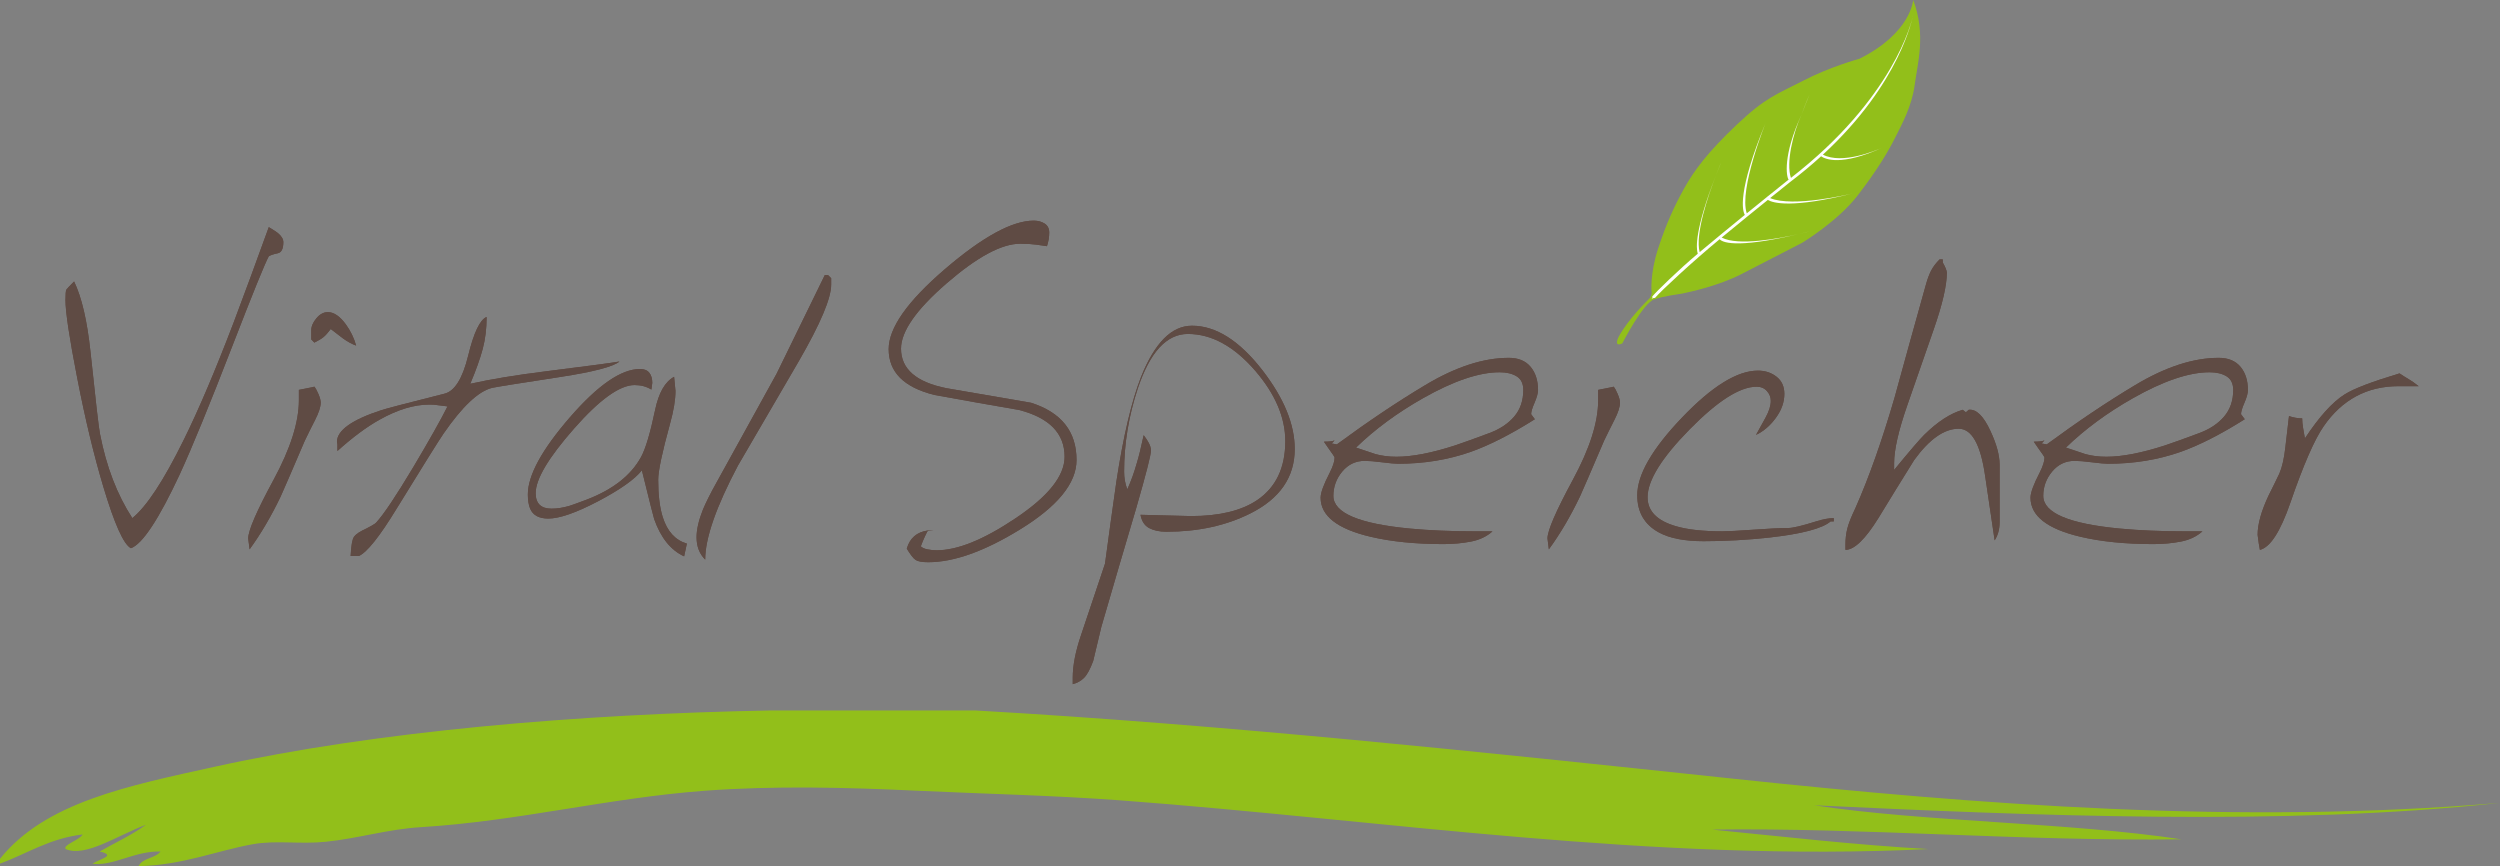 <?xml version="1.0" encoding="UTF-8"?>
<svg xmlns="http://www.w3.org/2000/svg" xmlns:xlink="http://www.w3.org/1999/xlink" width="780.3pt" height="270.32pt" viewBox="0 0 780.3 270.32" version="1.1">
<rect x="0" y="0" width="780.3" height="270.32" fill="#808080" stroke="none"/>
<defs>
<clipPath id="clip1">
  <path d="M 0 221 L 780.301 221 L 780.301 270.32 L 0 270.32 Z M 0 221 "/>
</clipPath>
</defs>
<g id="surface1">
<g clip-path="url(#clip1)" clip-rule="nonzero">
<path style=" stroke:none;fill-rule:evenodd;fill:rgb(57.3%,74.899%,10.199%);fill-opacity:1;" d="M 240.621 221.746 L 304.379 221.746 C 383.055 226.258 462.098 234.684 540.445 242.992 C 618 251.223 698.422 257.461 780.301 250.59 C 713.426 257.957 632.793 254.492 566.254 251.344 C 600.188 256.559 645.676 256.648 680.871 261.969 C 630.902 262.602 581.812 258.297 534.371 258.934 C 556.719 261.133 578.695 263.699 601.93 265.008 C 516.109 269.234 431.789 255.938 349.922 249.824 C 328.371 248.223 307.078 247.777 286.164 246.797 C 264.004 245.742 241.492 245.211 220.121 246.797 C 189.902 249.027 161.812 256.316 131.316 258.176 C 121.102 258.797 111.645 261.719 101.715 262.73 C 93.605 263.559 86.152 262.203 78.941 263.488 C 67.453 265.559 56.758 270.102 43.27 270.32 C 44.473 267.73 48.488 267.957 50.098 265.766 C 42.027 265.551 35.102 270.5 28.844 269.562 C 31.32 268.035 36.461 267.031 31.121 265.766 C 35.945 263.004 41.176 260.641 45.543 257.422 C 36.629 260.766 26.645 267.688 20.496 265.008 C 19.512 263.73 24.773 262.242 25.809 260.453 C 15.398 261.684 8.508 266.426 0 269.562 L 0 268.043 C 14.16 250.402 39.742 245.316 67.555 239.199 C 117.578 228.207 180.633 222.848 240.621 221.746 "/>
</g>
<path style=" stroke:none;fill-rule:nonzero;fill:rgb(37.299%,29.399%,26.7%);fill-opacity:1;" d="M 88.438 75.578 C 88.438 77.664 87.844 78.824 86.668 79.055 C 85.48 79.293 84.559 79.602 83.895 79.977 C 82.664 82.25 78.875 91.574 72.539 107.941 C 65.438 126.301 59.945 139.691 56.07 148.113 C 49.535 162.117 44.469 169.781 40.875 171.109 C 38.602 169.973 35.715 163.539 32.215 151.82 C 29.281 141.984 26.582 130.754 24.125 118.129 C 21.656 105.508 20.43 97.348 20.43 93.66 C 20.43 91.863 20.527 90.777 20.711 90.398 C 20.906 90.113 21.711 89.262 23.129 87.848 C 25.496 92.758 27.199 100.039 28.234 109.684 C 29.852 125.09 30.844 133.695 31.223 135.484 C 33.207 145.695 36.57 154.445 41.301 161.715 C 45.746 158.125 51.102 149.988 57.344 137.305 C 61.98 127.941 67.191 115.691 72.965 100.555 C 76.461 91.281 80.105 81.398 83.895 70.891 C 85.316 71.742 86.262 72.359 86.734 72.738 C 87.871 73.688 88.438 74.633 88.438 75.578 "/>
<path style=" stroke:none;fill-rule:nonzero;fill:rgb(37.299%,29.399%,26.7%);fill-opacity:1;" d="M 111.164 107.863 C 109.844 107.398 108.473 106.648 107.055 105.625 C 105.359 104.32 104.086 103.348 103.234 102.691 C 102.379 103.824 101.648 104.648 101.027 105.164 C 100.418 105.688 99.441 106.273 98.117 106.934 L 97.148 105.938 L 97.148 103.098 C 97.148 101.871 97.68 100.613 98.762 99.336 C 99.832 98.055 101.02 97.422 102.332 97.422 C 104.203 97.422 106.07 98.688 107.941 101.23 C 109.434 103.305 110.508 105.512 111.164 107.863 M 100.102 125.66 C 100.102 126.984 99.508 128.801 98.324 131.113 C 97.137 133.434 96.074 135.586 95.121 137.574 C 91.039 147.113 88.527 152.93 87.582 155.008 C 84.633 161.16 81.406 166.641 77.898 171.461 L 77.469 168.055 C 77.469 165.602 80.105 159.504 85.383 149.77 C 90.652 140.035 93.285 131.758 93.285 124.945 L 93.285 121.691 L 98.156 120.695 C 98.523 121.176 98.949 121.949 99.41 123.035 C 99.871 124.129 100.102 124.996 100.102 125.66 "/>
<path style=" stroke:none;fill-rule:nonzero;fill:rgb(37.299%,29.399%,26.7%);fill-opacity:1;" d="M 193.344 112.832 C 191.449 114.441 185.297 116.047 174.887 117.656 C 161.918 119.641 154.82 120.781 153.59 121.062 C 149.324 122.105 144.27 126.875 138.398 135.387 C 136.789 137.75 131.914 145.555 123.773 158.793 C 118.473 167.492 114.543 172.41 111.992 173.547 L 109.434 173.547 C 109.434 173.457 109.477 172.789 109.578 171.559 C 109.672 170.32 109.855 169.223 110.145 168.273 C 110.43 167.324 111.426 166.422 113.121 165.562 C 115.492 164.426 116.91 163.613 117.387 163.141 C 119.754 160.57 123.629 154.777 129.031 145.742 C 134.047 137.312 137.598 131.012 139.676 126.844 L 136.27 126.418 C 135.793 126.324 135.039 126.277 133.996 126.277 C 129.266 126.277 124.105 127.836 118.52 130.965 C 114.449 133.227 110.047 136.5 105.312 140.762 L 105.312 138.629 L 105.172 137.926 C 105.172 134.332 109.812 131.023 119.094 127.996 C 120.887 127.43 127.418 125.73 138.684 122.891 C 141.895 122.137 144.379 118.172 146.133 110.98 C 147.887 103.797 149.801 99.781 151.887 98.93 C 151.887 102.523 151.484 105.844 150.68 108.859 C 149.871 111.891 148.574 115.531 146.773 119.789 C 153.121 118.367 160.828 117.098 169.918 115.953 C 183.457 114.258 191.262 113.211 193.344 112.832 "/>
<path style=" stroke:none;fill-rule:nonzero;fill:rgb(37.299%,29.399%,26.7%);fill-opacity:1;" d="M 214.387 169.668 L 213.531 173.648 C 209.367 171.754 206.25 167.871 204.172 161.996 C 204.074 161.812 202.805 156.742 200.344 146.801 C 198.074 149.637 193.512 152.855 186.656 156.461 C 179.805 160.047 174.629 161.852 171.133 161.852 C 168.199 161.852 166.309 160.805 165.453 158.723 C 164.988 157.594 164.75 156.125 164.75 154.324 C 164.75 148.371 169.121 140.352 177.859 130.277 C 186.598 120.203 193.898 115.172 199.762 115.172 C 201.086 115.172 202.055 115.562 202.668 116.355 C 203.285 117.145 203.594 118.195 203.594 119.5 L 203.309 121.598 C 201.797 120.652 200.051 120.184 198.062 120.184 C 193.445 120.184 187.137 124.711 179.164 133.777 C 171.18 142.844 167.195 149.559 167.195 153.918 C 167.195 157.145 168.848 158.762 172.152 158.762 C 173.848 158.762 175.691 158.48 177.68 157.906 C 178.344 157.715 180.184 157.055 183.203 155.91 C 191.324 152.781 196.945 148.367 200.07 142.668 C 201.48 140.113 202.945 135.219 204.461 128.004 C 205.59 122.594 207.574 119.129 210.406 117.605 L 210.832 122.02 C 210.832 124.766 210.266 128.184 209.133 132.258 C 206.672 141.176 205.441 147.008 205.441 149.754 C 205.441 154.492 205.91 158.383 206.859 161.418 C 208.277 165.867 210.785 168.621 214.387 169.668 "/>
<path style=" stroke:none;fill-rule:nonzero;fill:rgb(37.299%,29.399%,26.7%);fill-opacity:1;" d="M 259.43 88.82 C 259.43 93.086 256.074 101.031 249.352 112.668 C 243.012 123.543 236.676 134.426 230.336 145.301 C 223.52 158.164 220.109 167.961 220.109 174.672 C 218.312 172.879 217.41 170.562 217.41 167.727 C 217.41 165.266 218.07 162.383 219.398 159.059 C 220.344 156.797 221.719 154.055 223.516 150.832 C 229.762 139.48 236.055 128.086 242.398 116.637 C 247.414 106.422 252.43 96.156 257.445 85.844 L 258.434 85.844 L 259.43 86.844 "/>
<path style=" stroke:none;fill-rule:nonzero;fill:rgb(37.299%,29.399%,26.7%);fill-opacity:1;" d="M 336.008 143.57 C 336.008 150.855 330.043 158.133 318.109 165.41 C 307.129 172.121 297.652 175.477 289.703 175.477 C 287.805 175.477 286.504 175.246 285.793 174.77 C 285.082 174.305 284.164 173.121 283.023 171.238 C 283.98 167.945 286.156 166.062 289.57 165.578 L 291.285 165.578 L 289.555 165.707 C 289.363 165.988 289.055 166.609 288.621 167.551 C 288.188 168.504 287.781 169.48 287.398 170.527 C 287.871 170.98 288.578 171.301 289.527 171.477 C 290.477 171.664 291.418 171.754 292.371 171.754 C 298.812 171.754 306.906 168.492 316.66 161.973 C 327.074 155.07 332.281 148.605 332.281 142.559 C 332.281 135.281 327.551 130.422 318.094 127.965 C 309.293 126.449 300.496 124.891 291.695 123.285 C 282.145 120.926 277.367 116.156 277.367 108.973 C 277.367 102.355 283.234 94.023 294.973 83.961 C 306.711 73.902 315.934 68.863 322.656 68.863 C 323.984 68.863 325.117 69.18 326.07 69.789 C 327.016 70.406 327.488 71.34 327.488 72.57 C 327.488 73.996 327.246 75.418 326.777 76.84 C 324.223 76.43 322.352 76.203 321.164 76.145 C 319.988 76.098 319.066 76.074 318.402 76.074 C 312.633 76.074 304.992 80.18 295.484 88.41 C 285.977 96.637 281.227 103.441 281.227 108.832 C 281.227 115.16 285.953 119.277 295.414 121.164 C 304.219 122.676 313.016 124.191 321.82 125.711 C 331.277 128.734 336.008 134.688 336.008 143.57 "/>
<path style=" stroke:none;fill-rule:nonzero;fill:rgb(37.299%,29.399%,26.7%);fill-opacity:1;" d="M 404.113 140.129 C 404.113 148.926 399.48 155.648 390.211 160.281 C 382.625 164.066 373.914 165.965 364.07 165.965 C 361.891 165.965 360.09 165.578 358.672 164.82 C 357.25 164.059 356.348 162.684 355.969 160.676 L 371.746 161.078 C 380.555 161.078 387.426 159.422 392.355 156.117 C 398.23 152.145 401.164 146.004 401.164 137.691 C 401.164 130.316 398.039 122.996 391.785 115.719 C 385.152 108.062 378.141 104.234 370.754 104.234 C 364.129 104.234 358.914 109.906 355.125 121.246 C 352.285 129.844 350.863 138.492 350.863 147.191 C 350.863 149.172 351.188 151.016 351.859 152.719 C 352.988 150.254 353.98 147.516 354.836 144.484 C 355.402 142.688 356.113 139.797 356.965 135.824 C 357.719 136.863 358.195 137.574 358.387 137.949 C 358.949 138.902 359.238 139.797 359.238 140.648 C 359.238 141.977 357.719 147.887 354.695 158.398 C 351.004 170.812 347.359 183.227 343.758 195.637 C 342.914 199.137 342.059 202.703 341.211 206.301 C 340.258 208.859 339.312 210.605 338.363 211.555 C 337.422 212.508 336.242 213.164 334.82 213.543 L 334.82 211.555 C 334.82 207.773 335.664 203.363 337.371 198.352 C 342.297 183.68 344.801 176.211 344.898 175.922 C 346.039 167.402 347.219 158.836 348.453 150.219 C 350.629 136.023 353.188 125.188 356.117 117.711 C 360.379 107.012 365.684 101.664 372.023 101.664 C 379.504 101.664 386.844 106.297 394.039 115.578 C 400.758 124.281 404.113 132.465 404.113 140.129 "/>
<path style=" stroke:none;fill-rule:nonzero;fill:rgb(37.299%,29.399%,26.7%);fill-opacity:1;" d="M 475.449 121.723 C 475.449 119.742 474.766 118.324 473.391 117.473 C 472.023 116.617 470.242 116.191 468.07 116.191 C 461.641 116.191 453.648 118.898 444.098 124.316 C 436.059 128.875 429.109 134.004 423.246 139.699 C 427.027 140.969 429.062 141.652 429.344 141.742 C 431.324 142.285 433.508 142.559 435.871 142.559 C 440.789 142.559 446.883 141.379 454.172 139.02 C 456.434 138.258 459.984 136.988 464.805 135.188 C 468.121 133.961 470.719 132.234 472.617 130.016 C 474.508 127.793 475.449 125.027 475.449 121.723 M 480.047 121.766 C 480.047 122.711 479.684 124.016 478.977 125.672 C 478.254 127.324 477.898 128.527 477.898 129.281 L 479.055 130.848 C 471.555 135.57 464.867 138.977 458.992 141.055 C 451.969 143.512 444.426 144.746 436.379 144.746 C 435.422 144.746 433.77 144.598 431.398 144.293 C 429.023 143.996 427.219 143.844 425.98 143.844 C 423.141 143.844 420.801 144.953 418.938 147.18 C 417.098 149.402 416.172 151.93 416.172 154.77 C 416.172 160.066 424.145 163.477 440.09 164.98 C 446.246 165.555 452.934 165.836 460.152 165.836 L 465.844 165.836 C 464.047 167.453 461.801 168.516 459.098 169.039 C 456.402 169.562 453.535 169.82 450.512 169.82 C 441.812 169.82 434.238 169.055 427.801 167.539 C 417.387 165.09 412.188 161.008 412.188 155.328 C 412.188 153.809 413.137 151.203 415.051 147.516 C 416.051 145.523 416.559 143.961 416.559 142.82 C 416.559 142.633 415.895 141.641 414.586 139.84 C 413.773 138.703 413.312 138.039 413.211 137.852 C 414.98 137.852 416.09 137.707 416.559 137.426 L 415.656 138.422 L 417.266 138.699 C 426.922 131.594 436.105 125.434 444.82 120.219 C 454.285 114.535 463 111.691 470.949 111.691 C 473.887 111.691 476.137 112.617 477.695 114.457 C 479.266 116.305 480.047 118.738 480.047 121.766 "/>
<path style=" stroke:none;fill-rule:nonzero;fill:rgb(37.299%,29.399%,26.7%);fill-opacity:1;" d="M 505.633 125.66 C 505.633 126.984 505.043 128.805 503.859 131.117 C 502.676 133.434 501.609 135.582 500.656 137.574 C 496.574 147.113 494.066 152.93 493.117 155.012 C 490.172 161.16 486.949 166.641 483.426 171.461 L 483 168.059 C 483 165.602 485.648 159.5 490.91 149.77 C 496.191 140.035 498.82 131.762 498.82 124.949 L 498.82 121.691 L 503.691 120.699 C 504.062 121.176 504.48 121.949 504.938 123.035 C 505.398 124.129 505.633 124.996 505.633 125.66 "/>
<path style=" stroke:none;fill-rule:nonzero;fill:rgb(37.299%,29.399%,26.7%);fill-opacity:1;" d="M 572.359 162.746 L 571.363 162.746 C 568.805 164.949 562.473 166.625 552.34 167.773 C 545.328 168.539 538.473 168.918 531.754 168.918 C 525.789 168.918 521.156 168.016 517.84 166.223 C 513.289 163.766 511.02 159.887 511.02 154.578 C 511.02 148.141 515.691 140.059 525.023 130.305 C 534.352 120.555 542.246 115.68 548.688 115.68 C 550.965 115.68 552.902 116.324 554.52 117.605 C 556.129 118.879 556.934 120.656 556.934 122.941 C 556.934 125.492 556.051 127.984 554.289 130.41 C 552.531 132.828 550.457 134.609 548.086 135.742 C 549.039 134.039 550.047 132.219 551.102 130.277 C 552.164 128.34 552.695 126.609 552.695 125.098 C 552.695 123.957 552.293 122.945 551.48 122.043 C 550.672 121.148 549.605 120.699 548.273 120.699 C 543.051 120.699 536.074 125.145 527.344 134.039 C 518.602 142.934 514.242 149.98 514.242 155.191 C 514.242 159.539 517.219 162.566 523.188 164.266 C 526.789 165.312 531.578 165.836 537.539 165.836 C 539.34 165.836 542.633 165.66 547.422 165.32 C 552.203 164.973 555.773 164.805 558.141 164.805 C 559.574 164.805 562.453 164.121 566.816 162.746 C 568.988 162.059 570.848 161.715 572.359 161.715 "/>
<path style=" stroke:none;fill-rule:nonzero;fill:rgb(37.299%,29.399%,26.7%);fill-opacity:1;" d="M 624.125 162.98 C 624.125 165.16 623.609 167.062 622.566 168.66 C 621.336 160.316 620.344 153.586 619.586 148.465 C 618.172 138.699 615.426 133.812 611.352 133.812 C 606.809 133.812 602.172 137.086 597.438 143.617 C 593.648 149.688 589.914 155.746 586.223 161.812 C 582.148 168.355 578.742 171.621 576 171.621 L 576 169.918 C 576 168.219 576.184 166.594 576.57 165.023 C 576.949 163.469 577.801 161.312 579.121 158.566 C 583.387 148.922 587.449 137.43 591.328 124.094 C 594.551 112.363 597.816 100.582 601.133 88.762 C 601.602 87.062 602.148 85.617 602.758 84.43 C 603.379 83.254 604.258 82.09 605.391 80.957 L 606.379 80.957 L 606.379 81.949 C 607.145 83.27 607.57 84.305 607.656 85.066 C 607.656 89.035 606.289 94.957 603.539 102.84 C 600.793 110.727 598.051 118.609 595.305 126.492 C 592.562 134.379 591.195 140.395 591.195 144.547 L 591.195 146.672 C 596.023 140.789 599.145 137.148 600.562 135.746 C 604.73 131.637 608.746 129.016 612.625 127.902 C 613.199 128.41 613.523 128.668 613.621 128.668 C 614.004 128.324 614.281 128.074 614.477 127.902 C 616.844 127.617 619.113 129.844 621.285 134.57 C 623.184 138.648 624.125 142.152 624.125 145.082 "/>
<path style=" stroke:none;fill-rule:nonzero;fill:rgb(37.299%,29.399%,26.7%);fill-opacity:1;" d="M 697.031 121.723 C 697.031 119.742 696.34 118.324 694.977 117.473 C 693.594 116.617 691.82 116.191 689.648 116.191 C 683.219 116.191 675.223 118.898 665.668 124.316 C 657.637 128.875 650.676 134.004 644.816 139.699 C 648.598 140.969 650.629 141.652 650.914 141.742 C 652.902 142.285 655.078 142.559 657.445 142.559 C 662.371 142.559 668.461 141.379 675.742 139.02 C 678.02 138.258 681.555 136.988 686.391 135.188 C 689.699 133.961 692.301 132.234 694.188 130.016 C 696.078 127.793 697.031 125.027 697.031 121.723 M 701.617 121.766 C 701.617 122.711 701.262 124.016 700.547 125.672 C 699.828 127.324 699.469 128.527 699.469 129.281 L 700.629 130.848 C 693.133 135.57 686.445 138.977 680.57 141.055 C 673.547 143.512 666.004 144.746 657.949 144.746 C 657.004 144.746 655.336 144.598 652.961 144.293 C 650.594 143.996 648.789 143.844 647.562 143.844 C 644.711 143.844 642.359 144.953 640.516 147.18 C 638.668 149.402 637.742 151.93 637.742 154.77 C 637.742 160.066 645.711 163.477 661.66 164.98 C 667.824 165.555 674.512 165.836 681.73 165.836 L 687.43 165.836 C 685.617 167.453 683.383 168.516 680.676 169.039 C 677.98 169.562 675.125 169.82 672.09 169.82 C 663.383 169.82 655.801 169.055 649.371 167.539 C 638.961 165.09 633.758 161.008 633.758 155.328 C 633.758 153.809 634.711 151.203 636.621 147.516 C 637.633 145.523 638.129 143.961 638.129 142.82 C 638.129 142.633 637.469 141.641 636.148 139.84 C 635.344 138.703 634.887 138.039 634.781 137.852 C 636.551 137.852 637.66 137.707 638.129 137.426 L 637.227 138.422 L 638.844 138.699 C 648.496 131.594 657.684 125.434 666.391 120.219 C 675.863 114.535 684.57 111.691 692.531 111.691 C 695.469 111.691 697.715 112.617 699.277 114.457 C 700.836 116.305 701.617 118.738 701.617 121.766 "/>
<path style=" stroke:none;fill-rule:nonzero;fill:rgb(37.299%,29.399%,26.7%);fill-opacity:1;" d="M 754.902 120.535 L 748.656 120.535 C 738.805 120.535 731 124.719 725.23 133.098 C 722.391 137.184 718.926 145.129 714.863 156.922 C 711.742 165.965 708.57 170.859 705.352 171.621 C 705.254 171.148 705.145 170.465 704.996 169.562 C 704.852 168.66 704.734 167.781 704.645 166.93 C 704.645 163.621 705.777 159.551 708.047 154.719 C 709.191 152.453 710.316 150.129 711.453 147.766 C 712.305 145.773 712.926 143.059 713.305 139.598 C 713.68 136.145 714.062 132.902 714.438 129.867 C 715.863 130.348 717.23 130.582 718.559 130.582 C 718.559 131.434 718.652 132.43 718.84 133.562 C 719.027 134.691 719.219 135.785 719.41 136.824 C 723.859 130.086 727.973 125.523 731.758 123.137 C 734.598 121.32 740.328 119.129 748.938 116.547 C 749.879 117.188 750.828 117.789 751.781 118.336 C 752.73 118.887 753.758 119.617 754.902 120.535 "/>
<path style=" stroke:none;fill-rule:nonzero;fill:rgb(37.299%,29.399%,26.7%);fill-opacity:1;" d="M 88.438 75.578 C 88.438 77.664 87.844 78.824 86.668 79.055 C 85.48 79.293 84.559 79.602 83.895 79.977 C 82.664 82.25 78.875 91.574 72.539 107.941 C 65.438 126.301 59.945 139.691 56.07 148.113 C 49.535 162.117 44.469 169.781 40.875 171.109 C 38.602 169.973 35.715 163.539 32.215 151.82 C 29.281 141.984 26.582 130.754 24.125 118.129 C 21.656 105.508 20.43 97.348 20.43 93.66 C 20.43 91.863 20.527 90.777 20.711 90.398 C 20.906 90.113 21.711 89.262 23.129 87.848 C 25.496 92.758 27.199 100.039 28.234 109.684 C 29.852 125.09 30.844 133.695 31.223 135.484 C 33.207 145.695 36.57 154.445 41.301 161.715 C 45.746 158.125 51.102 149.988 57.344 137.305 C 61.98 127.941 67.191 115.691 72.965 100.555 C 76.461 91.281 80.105 81.398 83.895 70.891 C 85.316 71.742 86.262 72.359 86.734 72.738 C 87.871 73.688 88.438 74.633 88.438 75.578 "/>
<path style=" stroke:none;fill-rule:nonzero;fill:rgb(37.299%,29.399%,26.7%);fill-opacity:1;" d="M 111.164 107.863 C 109.844 107.398 108.473 106.648 107.055 105.625 C 105.359 104.32 104.086 103.348 103.234 102.691 C 102.379 103.824 101.648 104.648 101.027 105.164 C 100.418 105.688 99.441 106.273 98.117 106.934 L 97.148 105.938 L 97.148 103.098 C 97.148 101.871 97.68 100.613 98.762 99.336 C 99.832 98.055 101.02 97.422 102.332 97.422 C 104.203 97.422 106.07 98.688 107.941 101.23 C 109.434 103.305 110.508 105.512 111.164 107.863 M 100.102 125.66 C 100.102 126.984 99.508 128.801 98.324 131.113 C 97.137 133.434 96.074 135.586 95.121 137.574 C 91.039 147.113 88.527 152.93 87.582 155.008 C 84.633 161.16 81.406 166.641 77.898 171.461 L 77.469 168.055 C 77.469 165.602 80.105 159.504 85.383 149.77 C 90.652 140.035 93.285 131.758 93.285 124.945 L 93.285 121.691 L 98.156 120.695 C 98.523 121.176 98.949 121.949 99.41 123.035 C 99.871 124.129 100.102 124.996 100.102 125.66 "/>
<path style=" stroke:none;fill-rule:nonzero;fill:rgb(37.299%,29.399%,26.7%);fill-opacity:1;" d="M 193.344 112.832 C 191.449 114.441 185.297 116.047 174.887 117.656 C 161.918 119.641 154.82 120.781 153.59 121.062 C 149.324 122.105 144.27 126.875 138.398 135.387 C 136.789 137.75 131.914 145.555 123.773 158.793 C 118.473 167.492 114.543 172.41 111.992 173.547 L 109.434 173.547 C 109.434 173.457 109.477 172.789 109.578 171.559 C 109.672 170.32 109.855 169.223 110.145 168.273 C 110.43 167.324 111.426 166.422 113.121 165.562 C 115.492 164.426 116.91 163.613 117.387 163.141 C 119.754 160.57 123.629 154.777 129.031 145.742 C 134.047 137.312 137.598 131.012 139.676 126.844 L 136.27 126.418 C 135.793 126.324 135.039 126.277 133.996 126.277 C 129.266 126.277 124.105 127.836 118.52 130.965 C 114.449 133.227 110.047 136.5 105.312 140.762 L 105.312 138.629 L 105.172 137.926 C 105.172 134.332 109.812 131.023 119.094 127.996 C 120.887 127.43 127.418 125.73 138.684 122.891 C 141.895 122.137 144.379 118.172 146.133 110.98 C 147.887 103.797 149.801 99.781 151.887 98.93 C 151.887 102.523 151.484 105.844 150.68 108.859 C 149.871 111.891 148.574 115.531 146.773 119.789 C 153.121 118.367 160.828 117.098 169.918 115.953 C 183.457 114.258 191.262 113.211 193.344 112.832 "/>
<path style=" stroke:none;fill-rule:nonzero;fill:rgb(37.299%,29.399%,26.7%);fill-opacity:1;" d="M 214.387 169.668 L 213.531 173.648 C 209.367 171.754 206.25 167.871 204.172 161.996 C 204.074 161.812 202.805 156.742 200.344 146.801 C 198.074 149.637 193.512 152.855 186.656 156.461 C 179.805 160.047 174.629 161.852 171.133 161.852 C 168.199 161.852 166.309 160.805 165.453 158.723 C 164.988 157.594 164.75 156.125 164.75 154.324 C 164.75 148.371 169.121 140.352 177.859 130.277 C 186.598 120.203 193.898 115.172 199.762 115.172 C 201.086 115.172 202.055 115.562 202.668 116.355 C 203.285 117.145 203.594 118.195 203.594 119.5 L 203.309 121.598 C 201.797 120.652 200.051 120.184 198.062 120.184 C 193.445 120.184 187.137 124.711 179.164 133.777 C 171.18 142.844 167.195 149.559 167.195 153.918 C 167.195 157.145 168.848 158.762 172.152 158.762 C 173.848 158.762 175.691 158.48 177.68 157.906 C 178.344 157.715 180.184 157.055 183.203 155.91 C 191.324 152.781 196.945 148.367 200.07 142.668 C 201.48 140.113 202.945 135.219 204.461 128.004 C 205.59 122.594 207.574 119.129 210.406 117.605 L 210.832 122.02 C 210.832 124.766 210.266 128.184 209.133 132.258 C 206.672 141.176 205.441 147.008 205.441 149.754 C 205.441 154.492 205.91 158.383 206.859 161.418 C 208.277 165.867 210.785 168.621 214.387 169.668 "/>
<path style=" stroke:none;fill-rule:nonzero;fill:rgb(37.299%,29.399%,26.7%);fill-opacity:1;" d="M 259.43 88.82 C 259.43 93.086 256.074 101.031 249.352 112.668 C 243.012 123.543 236.676 134.426 230.336 145.301 C 223.52 158.164 220.109 167.961 220.109 174.672 C 218.312 172.879 217.41 170.562 217.41 167.727 C 217.41 165.266 218.07 162.383 219.398 159.059 C 220.344 156.797 221.719 154.055 223.516 150.832 C 229.762 139.48 236.055 128.086 242.398 116.637 C 247.414 106.422 252.43 96.156 257.445 85.844 L 258.434 85.844 L 259.43 86.844 "/>
<path style=" stroke:none;fill-rule:nonzero;fill:rgb(37.299%,29.399%,26.7%);fill-opacity:1;" d="M 336.008 143.57 C 336.008 150.855 330.043 158.133 318.109 165.41 C 307.129 172.121 297.652 175.477 289.703 175.477 C 287.805 175.477 286.504 175.246 285.793 174.77 C 285.082 174.305 284.164 173.121 283.023 171.238 C 283.98 167.945 286.156 166.062 289.57 165.578 L 291.285 165.578 L 289.555 165.707 C 289.363 165.988 289.055 166.609 288.621 167.551 C 288.188 168.504 287.781 169.48 287.398 170.527 C 287.871 170.98 288.578 171.301 289.527 171.477 C 290.477 171.664 291.418 171.754 292.371 171.754 C 298.812 171.754 306.906 168.492 316.66 161.973 C 327.074 155.07 332.281 148.605 332.281 142.559 C 332.281 135.281 327.551 130.422 318.094 127.965 C 309.293 126.449 300.496 124.891 291.695 123.285 C 282.145 120.926 277.367 116.156 277.367 108.973 C 277.367 102.355 283.234 94.023 294.973 83.961 C 306.711 73.902 315.934 68.863 322.656 68.863 C 323.984 68.863 325.117 69.18 326.07 69.789 C 327.016 70.406 327.488 71.34 327.488 72.57 C 327.488 73.996 327.246 75.418 326.777 76.84 C 324.223 76.43 322.352 76.203 321.164 76.145 C 319.988 76.098 319.066 76.074 318.402 76.074 C 312.633 76.074 304.992 80.18 295.484 88.41 C 285.977 96.637 281.227 103.441 281.227 108.832 C 281.227 115.16 285.953 119.277 295.414 121.164 C 304.219 122.676 313.016 124.191 321.82 125.711 C 331.277 128.734 336.008 134.688 336.008 143.57 "/>
<path style=" stroke:none;fill-rule:nonzero;fill:rgb(37.299%,29.399%,26.7%);fill-opacity:1;" d="M 404.113 140.129 C 404.113 148.926 399.48 155.648 390.211 160.281 C 382.625 164.066 373.914 165.965 364.07 165.965 C 361.891 165.965 360.09 165.578 358.672 164.82 C 357.25 164.059 356.348 162.684 355.969 160.676 L 371.746 161.078 C 380.555 161.078 387.426 159.422 392.355 156.117 C 398.23 152.145 401.164 146.004 401.164 137.691 C 401.164 130.316 398.039 122.996 391.785 115.719 C 385.152 108.062 378.141 104.234 370.754 104.234 C 364.129 104.234 358.914 109.906 355.125 121.246 C 352.285 129.844 350.863 138.492 350.863 147.191 C 350.863 149.172 351.188 151.016 351.859 152.719 C 352.988 150.254 353.98 147.516 354.836 144.484 C 355.402 142.688 356.113 139.797 356.965 135.824 C 357.719 136.863 358.195 137.574 358.387 137.949 C 358.949 138.902 359.238 139.797 359.238 140.648 C 359.238 141.977 357.719 147.887 354.695 158.398 C 351.004 170.812 347.359 183.227 343.758 195.637 C 342.914 199.137 342.059 202.703 341.211 206.301 C 340.258 208.859 339.312 210.605 338.363 211.555 C 337.422 212.508 336.242 213.164 334.82 213.543 L 334.82 211.555 C 334.82 207.773 335.664 203.363 337.371 198.352 C 342.297 183.68 344.801 176.211 344.898 175.922 C 346.039 167.402 347.219 158.836 348.453 150.219 C 350.629 136.023 353.188 125.188 356.117 117.711 C 360.379 107.012 365.684 101.664 372.023 101.664 C 379.504 101.664 386.844 106.297 394.039 115.578 C 400.758 124.281 404.113 132.465 404.113 140.129 "/>
<path style=" stroke:none;fill-rule:nonzero;fill:rgb(37.299%,29.399%,26.7%);fill-opacity:1;" d="M 475.449 121.723 C 475.449 119.742 474.766 118.324 473.391 117.473 C 472.023 116.617 470.242 116.191 468.07 116.191 C 461.641 116.191 453.648 118.898 444.098 124.316 C 436.059 128.875 429.109 134.004 423.246 139.699 C 427.027 140.969 429.062 141.652 429.344 141.742 C 431.324 142.285 433.508 142.559 435.871 142.559 C 440.789 142.559 446.883 141.379 454.172 139.02 C 456.434 138.258 459.984 136.988 464.805 135.188 C 468.121 133.961 470.719 132.234 472.617 130.016 C 474.508 127.793 475.449 125.027 475.449 121.723 M 480.047 121.766 C 480.047 122.711 479.684 124.016 478.977 125.672 C 478.254 127.324 477.898 128.527 477.898 129.281 L 479.055 130.848 C 471.555 135.57 464.867 138.977 458.992 141.055 C 451.969 143.512 444.426 144.746 436.379 144.746 C 435.422 144.746 433.77 144.598 431.398 144.293 C 429.023 143.996 427.219 143.844 425.98 143.844 C 423.141 143.844 420.801 144.953 418.938 147.18 C 417.098 149.402 416.172 151.93 416.172 154.77 C 416.172 160.066 424.145 163.477 440.09 164.98 C 446.246 165.555 452.934 165.836 460.152 165.836 L 465.844 165.836 C 464.047 167.453 461.801 168.516 459.098 169.039 C 456.402 169.562 453.535 169.82 450.512 169.82 C 441.812 169.82 434.238 169.055 427.801 167.539 C 417.387 165.09 412.188 161.008 412.188 155.328 C 412.188 153.809 413.137 151.203 415.051 147.516 C 416.051 145.523 416.559 143.961 416.559 142.82 C 416.559 142.633 415.895 141.641 414.586 139.84 C 413.773 138.703 413.312 138.039 413.211 137.852 C 414.98 137.852 416.09 137.707 416.559 137.426 L 415.656 138.422 L 417.266 138.699 C 426.922 131.594 436.105 125.434 444.82 120.219 C 454.285 114.535 463 111.691 470.949 111.691 C 473.887 111.691 476.137 112.617 477.695 114.457 C 479.266 116.305 480.047 118.738 480.047 121.766 "/>
<path style=" stroke:none;fill-rule:nonzero;fill:rgb(37.299%,29.399%,26.7%);fill-opacity:1;" d="M 505.633 125.66 C 505.633 126.984 505.043 128.805 503.859 131.117 C 502.676 133.434 501.609 135.582 500.656 137.574 C 496.574 147.113 494.066 152.93 493.117 155.012 C 490.172 161.16 486.949 166.641 483.426 171.461 L 483 168.059 C 483 165.602 485.648 159.5 490.91 149.77 C 496.191 140.035 498.82 131.762 498.82 124.949 L 498.82 121.691 L 503.691 120.699 C 504.062 121.176 504.48 121.949 504.938 123.035 C 505.398 124.129 505.633 124.996 505.633 125.66 "/>
<path style=" stroke:none;fill-rule:nonzero;fill:rgb(37.299%,29.399%,26.7%);fill-opacity:1;" d="M 572.359 162.746 L 571.363 162.746 C 568.805 164.949 562.473 166.625 552.34 167.773 C 545.328 168.539 538.473 168.918 531.754 168.918 C 525.789 168.918 521.156 168.016 517.84 166.223 C 513.289 163.766 511.02 159.887 511.02 154.578 C 511.02 148.141 515.691 140.059 525.023 130.305 C 534.352 120.555 542.246 115.68 548.688 115.68 C 550.965 115.68 552.902 116.324 554.52 117.605 C 556.129 118.879 556.934 120.656 556.934 122.941 C 556.934 125.492 556.051 127.984 554.289 130.41 C 552.531 132.828 550.457 134.609 548.086 135.742 C 549.039 134.039 550.047 132.219 551.102 130.277 C 552.164 128.34 552.695 126.609 552.695 125.098 C 552.695 123.957 552.293 122.945 551.48 122.043 C 550.672 121.148 549.605 120.699 548.273 120.699 C 543.051 120.699 536.074 125.145 527.344 134.039 C 518.602 142.934 514.242 149.98 514.242 155.191 C 514.242 159.539 517.219 162.566 523.188 164.266 C 526.789 165.312 531.578 165.836 537.539 165.836 C 539.34 165.836 542.633 165.66 547.422 165.32 C 552.203 164.973 555.773 164.805 558.141 164.805 C 559.574 164.805 562.453 164.121 566.816 162.746 C 568.988 162.059 570.848 161.715 572.359 161.715 "/>
<path style=" stroke:none;fill-rule:nonzero;fill:rgb(37.299%,29.399%,26.7%);fill-opacity:1;" d="M 624.125 162.98 C 624.125 165.16 623.609 167.062 622.566 168.66 C 621.336 160.316 620.344 153.586 619.586 148.465 C 618.172 138.699 615.426 133.812 611.352 133.812 C 606.809 133.812 602.172 137.086 597.438 143.617 C 593.648 149.688 589.914 155.746 586.223 161.812 C 582.148 168.355 578.742 171.621 576 171.621 L 576 169.918 C 576 168.219 576.184 166.594 576.57 165.023 C 576.949 163.469 577.801 161.312 579.121 158.566 C 583.387 148.922 587.449 137.43 591.328 124.094 C 594.551 112.363 597.816 100.582 601.133 88.762 C 601.602 87.062 602.148 85.617 602.758 84.43 C 603.379 83.254 604.258 82.09 605.391 80.957 L 606.379 80.957 L 606.379 81.949 C 607.145 83.27 607.57 84.305 607.656 85.066 C 607.656 89.035 606.289 94.957 603.539 102.84 C 600.793 110.727 598.051 118.609 595.305 126.492 C 592.562 134.379 591.195 140.395 591.195 144.547 L 591.195 146.672 C 596.023 140.789 599.145 137.148 600.562 135.746 C 604.73 131.637 608.746 129.016 612.625 127.902 C 613.199 128.41 613.523 128.668 613.621 128.668 C 614.004 128.324 614.281 128.074 614.477 127.902 C 616.844 127.617 619.113 129.844 621.285 134.57 C 623.184 138.648 624.125 142.152 624.125 145.082 "/>
<path style=" stroke:none;fill-rule:nonzero;fill:rgb(37.299%,29.399%,26.7%);fill-opacity:1;" d="M 697.031 121.723 C 697.031 119.742 696.34 118.324 694.977 117.473 C 693.594 116.617 691.82 116.191 689.648 116.191 C 683.219 116.191 675.223 118.898 665.668 124.316 C 657.637 128.875 650.676 134.004 644.816 139.699 C 648.598 140.969 650.629 141.652 650.914 141.742 C 652.902 142.285 655.078 142.559 657.445 142.559 C 662.371 142.559 668.461 141.379 675.742 139.02 C 678.02 138.258 681.555 136.988 686.391 135.188 C 689.699 133.961 692.301 132.234 694.188 130.016 C 696.078 127.793 697.031 125.027 697.031 121.723 M 701.617 121.766 C 701.617 122.711 701.262 124.016 700.547 125.672 C 699.828 127.324 699.469 128.527 699.469 129.281 L 700.629 130.848 C 693.133 135.57 686.445 138.977 680.57 141.055 C 673.547 143.512 666.004 144.746 657.949 144.746 C 657.004 144.746 655.336 144.598 652.961 144.293 C 650.594 143.996 648.789 143.844 647.562 143.844 C 644.711 143.844 642.359 144.953 640.516 147.18 C 638.668 149.402 637.742 151.93 637.742 154.77 C 637.742 160.066 645.711 163.477 661.66 164.98 C 667.824 165.555 674.512 165.836 681.73 165.836 L 687.43 165.836 C 685.617 167.453 683.383 168.516 680.676 169.039 C 677.98 169.562 675.125 169.82 672.09 169.82 C 663.383 169.82 655.801 169.055 649.371 167.539 C 638.961 165.09 633.758 161.008 633.758 155.328 C 633.758 153.809 634.711 151.203 636.621 147.516 C 637.633 145.523 638.129 143.961 638.129 142.82 C 638.129 142.633 637.469 141.641 636.148 139.84 C 635.344 138.703 634.887 138.039 634.781 137.852 C 636.551 137.852 637.66 137.707 638.129 137.426 L 637.227 138.422 L 638.844 138.699 C 648.496 131.594 657.684 125.434 666.391 120.219 C 675.863 114.535 684.57 111.691 692.531 111.691 C 695.469 111.691 697.715 112.617 699.277 114.457 C 700.836 116.305 701.617 118.738 701.617 121.766 "/>
<path style=" stroke:none;fill-rule:nonzero;fill:rgb(37.299%,29.399%,26.7%);fill-opacity:1;" d="M 754.902 120.535 L 748.656 120.535 C 738.805 120.535 731 124.719 725.23 133.098 C 722.391 137.184 718.926 145.129 714.863 156.922 C 711.742 165.965 708.57 170.859 705.352 171.621 C 705.254 171.148 705.145 170.465 704.996 169.562 C 704.852 168.66 704.734 167.781 704.645 166.93 C 704.645 163.621 705.777 159.551 708.047 154.719 C 709.191 152.453 710.316 150.129 711.453 147.766 C 712.305 145.773 712.926 143.059 713.305 139.598 C 713.68 136.145 714.062 132.902 714.438 129.867 C 715.863 130.348 717.23 130.582 718.559 130.582 C 718.559 131.434 718.652 132.43 718.84 133.562 C 719.027 134.691 719.219 135.785 719.41 136.824 C 723.859 130.086 727.973 125.523 731.758 123.137 C 734.598 121.32 740.328 119.129 748.938 116.547 C 749.879 117.188 750.828 117.789 751.781 118.336 C 752.73 118.887 753.758 119.617 754.902 120.535 "/>
<path style=" stroke:none;fill-rule:nonzero;fill:rgb(57.3%,74.899%,10.199%);fill-opacity:1;" d="M 505.246 105.066 C 505.246 105.066 503.426 108.516 506.34 107.188 C 506.34 107.188 512.793 94.598 516.301 93.438 C 519.793 92.273 523.328 91.98 525.188 91.598 C 527.031 91.211 536.34 89.285 543.672 85.477 C 550.996 81.672 562.465 75.793 562.465 75.793 C 562.465 75.793 573.625 69.078 579.879 60.926 C 586.148 52.77 589.344 47.258 591.41 43.176 C 593.457 39.09 596.73 33.238 597.609 26.523 C 598.492 19.812 601.223 10.758 597.148 -0.004 C 597.148 -0.004 596.516 10.266 580.387 18.332 C 580.387 18.332 571.211 20.828 562.922 25.133 C 554.617 29.426 551.164 30.316 542.117 38.883 C 533.062 47.453 528.801 53.145 525.637 58.844 C 522.48 64.539 520.051 69.879 517.531 77.586 C 515.016 85.289 515.391 90.973 515.547 91.398 C 515.547 91.398 515.434 92.703 514.508 93.469 C 514.508 93.469 508.262 99.477 505.246 105.066 "/>
<path style=" stroke:none;fill-rule:nonzero;fill:rgb(100%,100%,100%);fill-opacity:1;" d="M 587.652 46.023 C 587.91 45.91 588.062 45.84 588.062 45.84 C 587.918 45.902 587.789 45.965 587.652 46.023 M 568.961 48.27 C 593.336 25.84 597.047 4.934 597.047 4.934 L 597.039 4.922 C 596.828 6.559 590.945 30.758 558.984 55.523 C 557.422 50.855 559.598 41.602 562.316 35.727 C 556.387 48.555 557.555 55.18 558.27 56.066 C 558.109 56.191 557.941 56.324 557.773 56.453 C 557.773 56.453 555.316 58.414 551.617 61.395 C 551.602 61.387 551.602 61.383 551.582 61.379 L 551.438 61.543 C 549.605 63.016 547.469 64.738 545.203 66.594 C 542.672 59.113 551.188 38.113 551.188 38.113 C 542.07 60.125 543.898 65.891 544.598 67.074 C 540.082 70.75 535.027 74.898 530.496 78.699 C 529.047 73.082 533.113 61.129 535.551 54.809 C 528.961 71.656 529.363 77.43 529.902 79.195 C 523.938 84.203 517.133 90.844 515.703 92.543 C 515.703 92.543 515.98 92.965 515.395 93.375 C 516.109 92.875 516.551 92.992 516.551 92.992 C 518.449 90.754 528.34 81.594 536.742 74.656 C 537.355 75.418 540.969 77.879 561.344 73.062 C 555.203 74.461 542.512 76.855 537.363 74.145 C 542.539 69.879 547.785 65.613 551.773 62.398 C 553.461 63.406 559.309 65.082 578.398 60.348 C 577.09 60.664 559.574 64.816 552.484 61.828 C 556.172 58.855 558.617 56.902 558.617 56.902 C 562.23 54.156 565.48 51.441 568.402 48.773 C 569.566 49.613 574.512 52.047 587.652 46.023 C 585.48 47.004 574.965 51.41 568.961 48.27 M 578.398 60.348 C 578.43 60.344 578.445 60.336 578.465 60.332 C 578.445 60.336 578.422 60.344 578.398 60.348 M 561.344 73.062 C 563.445 72.586 564.781 72.227 564.781 72.227 C 563.59 72.523 562.438 72.801 561.344 73.062 M 562.316 35.727 C 563.027 33.84 563.832 31.785 564.758 29.539 C 564.758 29.539 563.621 32.109 562.316 35.727 M 535.551 54.809 C 536.059 53.492 536.605 52.121 537.211 50.672 C 537.211 50.672 536.508 52.297 535.551 54.809 M 597.039 4.922 C 597.047 4.859 597.047 4.816 597.047 4.816 "/>
</g>
</svg>
